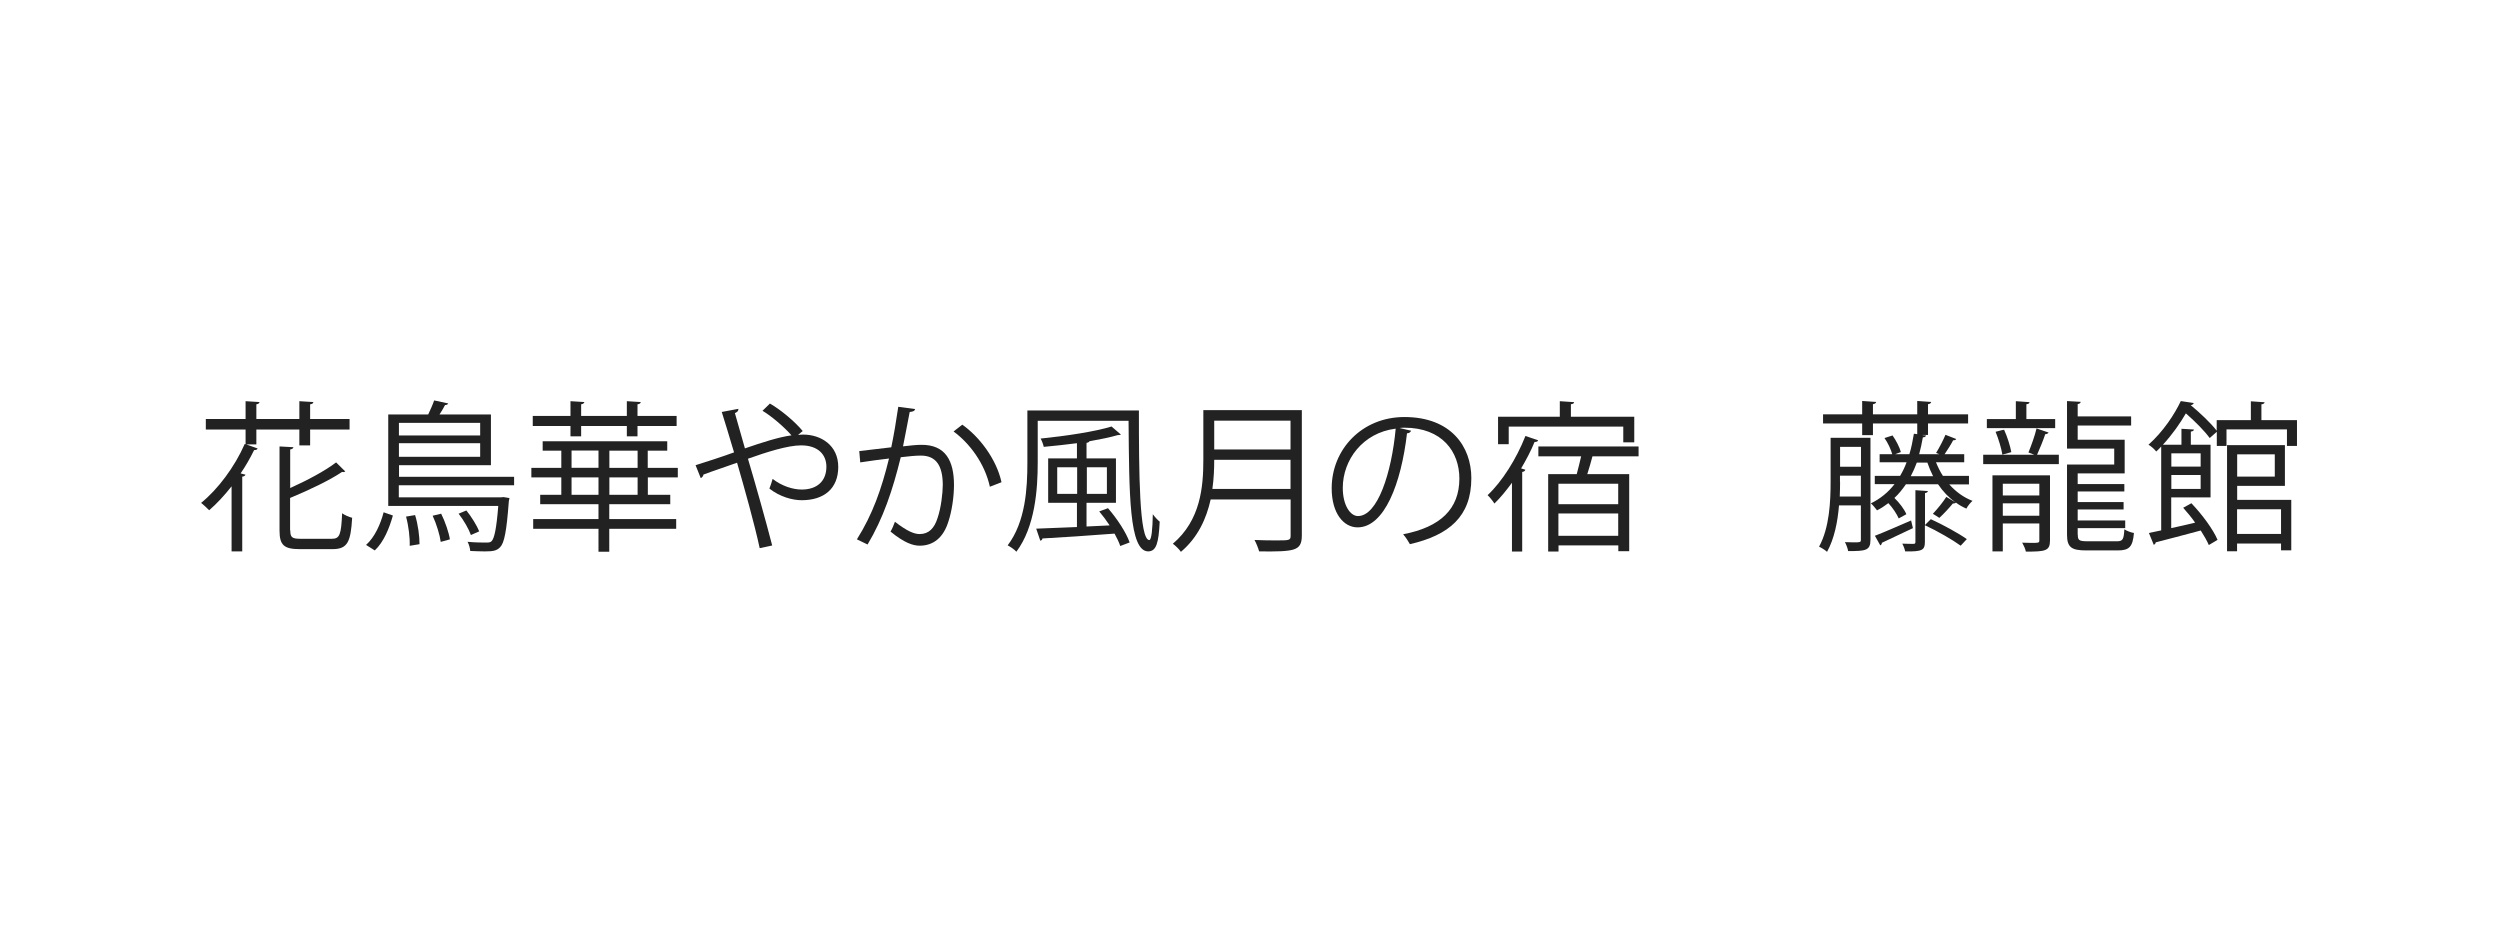 <?xml version="1.0" encoding="UTF-8"?><svg id="_レイヤー_2" xmlns="http://www.w3.org/2000/svg" viewBox="0 0 232 88.38"><defs><style>.cls-1{fill:#fff;}.cls-2{fill:#222;}</style></defs><g id="_レイヤー_1-2"><rect class="cls-1" width="232" height="88.38"/><path class="cls-2" d="m23.79,41.24h-.94l1.06.38c-.03.1-.15.15-.33.15-.36.74-.78,1.47-1.25,2.16l.45.12c-.03.09-.12.17-.3.18v6.94h-.99v-6.04c-.66.84-1.36,1.6-2.08,2.22-.18-.18-.52-.51-.75-.68,1.54-1.24,3.12-3.34,4.05-5.47l.08.03v-1.37h-3.69v-.98h3.69v-1.65l1.29.08c-.01.1-.09.18-.29.21v1.36h3.99v-1.65l1.3.08c-.01.12-.1.18-.3.21v1.36h3.66v.98h-3.66v1.47h-1v-1.47h-3.99v1.38Zm3.15,7.99c0,.63.15.77.96.77h2.89c.75,0,.87-.4.96-2.37.24.18.65.35.93.42-.13,2.25-.43,2.91-1.83,2.91h-3.02c-1.47,0-1.89-.36-1.89-1.73v-7.8l1.29.07c-.01.1-.11.18-.3.21v3.58c1.59-.72,3.25-1.6,4.26-2.38l.85.84s-.09.06-.17.06c-.03,0-.07,0-.12-.02-1.17.79-3.07,1.69-4.83,2.42v3.01Z"/><path class="cls-2" d="m36.46,47.84c-.32,1.14-.83,2.44-1.68,3.24l-.81-.51c.81-.72,1.35-1.95,1.63-3.03l.86.3Zm11.23-2.81h-10.68v1.12h9.49l.23-.02.55.09c-.01.09-.03.19-.06.3-.21,2.8-.42,3.87-.81,4.26-.31.33-.66.39-1.42.39-.38,0-.85-.02-1.35-.04-.02-.26-.12-.62-.25-.85.73.07,1.46.07,1.71.07.27,0,.4-.01.52-.13.25-.25.45-1.12.62-3.27h-10.21v-8.49h3.71c.21-.44.43-.94.55-1.3l1.31.28c-.05.09-.14.15-.3.15-.13.25-.31.57-.51.87h4.77v4.71h-8.53v1.08h10.68v.78Zm-3.13-5.79h-7.54v1.17h7.54v-1.17Zm-7.54,3.15h7.54v-1.26h-7.54v1.26Zm1,8.26c.03-.72-.1-1.85-.34-2.71l.84-.14c.27.85.42,2,.41,2.7l-.9.15Zm2.88-.36c-.08-.63-.39-1.65-.75-2.43l.79-.19c.38.76.72,1.77.81,2.38l-.86.24Zm2.38-2.92c.48.6.98,1.41,1.19,1.94l-.77.34c-.19-.54-.67-1.38-1.14-1.98l.72-.3Z"/><path class="cls-2" d="m62.91,44.3h-2.79v1.62h2.08v.87h-5.66v1.38h6.21v.9h-6.21v2.13h-1v-2.13h-6.06v-.9h6.06v-1.38h-5.41v-.87h1.96v-1.62h-2.78v-.88h2.78v-1.6h-1.73v-.87h11.56v.87h-1.81v1.6h2.79v.88Zm-9.97-3.81v-.96h-3.5v-.93h3.5v-1.37l1.29.08c-.02.1-.11.18-.3.21v1.08h4.24v-1.37l1.29.08c-.01.1-.09.18-.3.21v1.08h3.63v.93h-3.63v.96h-.99v-.96h-4.24v.96h-.99Zm.1,1.32v1.6h2.5v-1.6h-2.5Zm0,4.11h2.5v-1.62h-2.5v1.62Zm6.13-2.5v-1.6h-2.62v1.6h2.62Zm0,2.5v-1.62h-2.62v1.62h2.62Z"/><path class="cls-2" d="m74.09,40.36c.17-.02.3-.03.45-.03,1.63,0,3.25.98,3.25,3s-1.33,3.09-3.39,3.09c-.88,0-2.05-.33-3-1.08.1-.23.22-.62.3-.9.87.68,1.9.99,2.7.99,1.41,0,2.29-.77,2.29-2.12,0-1.11-.76-1.98-2.35-1.98-1.26,0-3.24.64-4.93,1.24.71,2.39,1.67,5.8,2.25,8.05l-1.16.25c-.46-2.16-1.46-5.73-2.1-7.93-.96.35-2.31.79-3.12,1.1-.01.13-.12.27-.25.33l-.48-1.2c.96-.3,2.48-.79,3.57-1.19-.45-1.53-.87-2.88-1.14-3.75l1.54-.29c.01.19-.06.27-.32.4.33,1.16.6,2.13.93,3.27,1.62-.56,3.15-1.05,4.32-1.21-.67-.77-1.86-1.79-2.69-2.28l.69-.67c1,.57,2.34,1.69,3.04,2.55l-.42.35Z"/><path class="cls-2" d="m84.92,37.96c-.03.18-.21.25-.5.27-.17.84-.43,2.29-.62,3.19.68-.08,1.29-.14,1.67-.14,2.28-.03,3.06,1.49,3.06,3.73,0,1.12-.21,2.46-.51,3.36-.46,1.53-1.42,2.27-2.67,2.27-.61,0-1.42-.25-2.71-1.31.17-.27.29-.6.41-.91,1.2.93,1.83,1.14,2.29,1.14.86,0,1.37-.54,1.67-1.5.32-.93.48-2.31.48-3.07-.01-1.71-.57-2.73-2.07-2.71-.45,0-1.07.06-1.83.15-.75,3.06-1.63,5.68-3.08,8.1l-.99-.48c1.46-2.32,2.28-4.65,2.98-7.5-.76.09-1.86.23-2.67.36l-.09-1.05c.74-.09,1.96-.23,2.97-.35.23-1.09.46-2.44.65-3.76l1.56.21Zm6.94,7.21c-.48-2.19-1.9-4.05-3.37-5.13l.81-.63c1.59,1.12,3.17,3.19,3.64,5.34l-1.08.42Z"/><path class="cls-2" d="m95.34,38.09h10.35c0,5.65.03,12.03.97,12.03.2-.02.3-1.05.32-2.4.18.25.45.54.64.69-.1,1.99-.31,2.74-1.06,2.76-1.79,0-1.77-5.41-1.83-12.12h-8.43v3.88c0,2.48-.24,5.94-1.98,8.27-.17-.2-.57-.47-.81-.59,1.67-2.2,1.83-5.32,1.83-7.68v-4.84Zm7.63,10.66c-.3-.45-.63-.9-.96-1.29l.81-.3c.84.96,1.7,2.27,2.01,3.18l-.87.33c-.11-.33-.3-.73-.53-1.15-2.47.19-5.04.36-6.69.45-.02.12-.09.18-.2.21l-.38-1.12c.99-.03,2.33-.09,3.78-.15v-2.25h-2.67v-4.12h2.67v-1.41c-1.02.13-2.08.25-3.08.34-.04-.21-.17-.56-.29-.77,2.36-.24,5.08-.65,6.58-1.12l.87.75s-.08.05-.3.05c-.71.21-1.62.39-2.62.57-.03.07-.11.12-.27.15v1.44h2.73v4.12h-2.73v2.2l2.12-.1Zm-4.86-2.92h1.85v-2.47h-1.85v2.47Zm4.61-2.47h-1.86v2.47h1.86v-2.47Z"/><path class="cls-2" d="m120.81,38.05v11.64c0,.78-.21,1.12-.76,1.3-.56.18-1.56.2-3.2.18-.08-.29-.27-.77-.43-1.06.72.03,1.41.04,1.95.04,1.31,0,1.4,0,1.4-.46v-3.34h-7.42c-.39,1.75-1.17,3.52-2.76,4.86-.15-.23-.53-.6-.75-.75,2.58-2.19,2.83-5.29,2.83-7.78v-4.62h9.15Zm-8.13,4.62c0,.76-.03,1.71-.17,2.7h7.25v-2.7h-7.08Zm7.08-3.63h-7.08v2.67h7.08v-2.67Z"/><path class="cls-2" d="m130.95,39.97c-.06.14-.18.24-.38.24-.54,4.66-2.1,8.73-4.59,8.73-1.26,0-2.4-1.26-2.4-3.63,0-3.6,2.8-6.61,6.75-6.61,4.33,0,6.21,2.75,6.21,5.67,0,3.57-2.07,5.29-5.7,6.13-.13-.24-.39-.65-.63-.92,3.45-.66,5.22-2.34,5.22-5.17,0-2.48-1.59-4.72-5.1-4.72-.15,0-.32.01-.45.03l1.07.25Zm-1.44-.19c-3.03.38-4.9,2.88-4.9,5.5,0,1.6.69,2.61,1.41,2.61,1.82,0,3.12-4,3.5-8.11Z"/><path class="cls-2" d="m140.31,51.19v-6.39c-.53.72-1.07,1.39-1.63,1.93-.12-.21-.44-.6-.63-.78,1.35-1.26,2.68-3.38,3.51-5.49l1.18.4c-.03.1-.15.17-.33.15-.34.83-.78,1.67-1.25,2.46l.39.12c-.02.1-.11.18-.29.21v7.38h-.96Zm-.3-11.59v1.62h-.99v-2.55h5.73v-1.44l1.33.09c-.01.1-.1.18-.3.19v1.16h5.88v2.38h-1.02v-1.46h-10.63Zm12.04,2.75h-4.27c-.12.46-.3,1.09-.48,1.65h3.89v7.15h-1.01v-.54h-5.55v.57h-.96v-7.18h2.65c.13-.51.29-1.11.41-1.65h-3.97v-.92h9.3v.92Zm-1.88,4.44v-1.9h-5.55v1.9h5.55Zm-5.55,2.93h5.55v-2.07h-5.55v2.07Z"/><path class="cls-2" d="m173.58,40.63v9.46c0,1.01-.45,1.05-2.07,1.05-.04-.23-.17-.6-.3-.83.3,0,.57.02.79.02.62,0,.69,0,.69-.24v-3.19h-2.03c-.12,1.5-.43,3.09-1.11,4.31-.15-.15-.54-.39-.74-.48.97-1.77,1.07-4.21,1.07-6.02v-4.08h3.69Zm9.15,4.32h-1.84c.6.67,1.32,1.21,2.16,1.53-.2.17-.45.48-.57.72-.34-.15-.67-.33-.97-.56-.04.06-.15.09-.29.09-.32.39-.83.95-1.25,1.33,0,0-.58-.38-.6-.38.4-.42.96-1.11,1.25-1.57l.84.51h0c-.62-.45-1.16-1.02-1.61-1.68h-2.98c-.32.46-.66.9-1.07,1.27.46.44.93,1.06,1.11,1.51l-.71.39c-.17-.4-.55-.98-.96-1.42-.33.25-.67.48-1.05.67-.14-.19-.39-.49-.57-.65.88-.43,1.61-1.03,2.19-1.78h-1.83v-.77h2.35c.23-.39.44-.81.6-1.26h-2.5v-.75h1.17c-.12-.44-.4-1.05-.72-1.5l.75-.24c.33.47.66,1.11.77,1.54l-.53.2h1.32c.18-.58.31-1.23.42-1.9l.31.04v-.99h-4.11v1.08h-1v-1.08h-3.63v-.85h3.63v-1.24l1.3.09c-.01.1-.11.18-.3.21v.94h4.11v-1.24l1.29.09c-.01.1-.09.18-.29.21v.94h3.72v.85h-3.72v1.06h-.5v.02l.32.03c-.03.11-.12.17-.3.18-.09.54-.21,1.06-.34,1.56h1.87c-.12-.04-.22-.1-.3-.12.3-.48.67-1.2.87-1.68l1,.39c-.04.08-.13.12-.29.12-.19.38-.51.87-.79,1.29h1.82v.75h-2.62c.18.45.39.87.64,1.26h2.42v.77Zm-11.97-.24c0,.42-.01.89-.03,1.37h1.96v-1.94h-1.94v.57Zm1.94-3.24h-1.94v1.84h1.94v-1.84Zm1.29,8.25c.87-.33,2.1-.88,3.36-1.42l.17.71-2.88,1.36c0,.1-.06.2-.15.24l-.5-.89Zm4.65-1l.54-.54c1.12.51,2.58,1.31,3.34,1.85l-.57.61c-.74-.54-2.16-1.36-3.32-1.9v1.56c0,.75-.25.9-1.83.87-.04-.21-.15-.51-.27-.72.5.02.9.02,1.05.02.13,0,.17-.05.17-.18v-4.8l1.16.08c-.02.09-.09.16-.27.19v2.97Zm-.76-5.79c-.17.45-.35.87-.56,1.26h2.07c-.2-.4-.38-.82-.53-1.26h-.99Z"/><path class="cls-2" d="m188.76,42.19c-.2-.08-.42-.17-.52-.2.25-.61.6-1.57.75-2.23l1.12.38c-.06.09-.16.15-.31.15-.18.54-.5,1.33-.76,1.91h2.02v.87h-7.02v-.87h4.72Zm1.96-3.3v.84h-6.34v-.84h2.69v-1.66l1.27.09c-.01.1-.09.18-.29.19v1.38h2.67Zm-.48,5.22v6.03c0,.99-.41,1.05-2.24,1.05-.04-.24-.21-.6-.34-.83.33,0,.62.02.85.02.66,0,.74,0,.74-.23v-1.57h-3.39v2.59h-.96v-7.06h5.34Zm-4.42-1.92c-.09-.57-.35-1.44-.63-2.12.61-.17.71-.18.79-.19.3.65.57,1.51.67,2.08l-.84.23Zm3.43,2.7h-3.39v1.09h3.39v-1.09Zm-3.39,2.97h3.39v-1.15h-3.39v1.15Zm6.96,1.77c0,.5.12.6.88.6h2.77c.53,0,.62-.2.67-1.11.23.15.62.3.89.34-.11,1.26-.41,1.62-1.5,1.62h-2.91c-1.39,0-1.8-.29-1.8-1.46v-6.51h4.38v-1.48h-4.38v-4.41l1.27.07c-.01.1-.09.18-.28.21v1.14h4.96v.85h-4.96v1.32h4.36v3.12h-4.36v.99h4.33v.69h-4.33v.98h4.26v.69h-4.26v1.02h4.41v.71h-4.41v.61Z"/><path class="cls-2" d="m209.86,38.99h3.3v2.39h-.93v-1.53h-5.61v1.53h-.9v-1.31l-.66.58c-.45-.63-1.35-1.54-2.21-2.29-.53.92-1.25,1.95-2.13,2.91h1.72v-1.48l1.16.07c-.02.1-.09.17-.29.19v1.22h1.83v4.89h-3.65v2.85c.71-.15,1.47-.33,2.22-.51-.35-.5-.74-.96-1.11-1.38l.76-.42c.99,1.03,2.03,2.44,2.43,3.4l-.81.48c-.17-.39-.43-.85-.75-1.35-1.56.42-3.17.84-4.18,1.1-.01.12-.09.19-.18.23l-.45-1.1c.33-.06.72-.15,1.14-.24v-7.78c-.15.17-.3.31-.46.46-.18-.23-.5-.51-.72-.63,1.38-1.23,2.42-2.83,3-4.05l1.2.18c-.03.1-.12.18-.28.2.87.72,1.89,1.68,2.41,2.37v-.98h3.17v-1.75l1.28.09c-.02.1-.11.18-.3.19v1.47Zm-5.64,3.08h-2.72v1.23h2.72v-1.23Zm-2.72,3.3h2.72v-1.29h-2.72v1.29Zm6.11-.29v1.31h5.02v4.68h-.95v-.63h-4.08v.72h-.93v-9.85h5.37v3.78h-4.44Zm3.49-2.92h-3.49v2.07h3.49v-2.07Zm.58,5.1h-4.08v2.29h4.08v-2.29Z"/></g></svg>